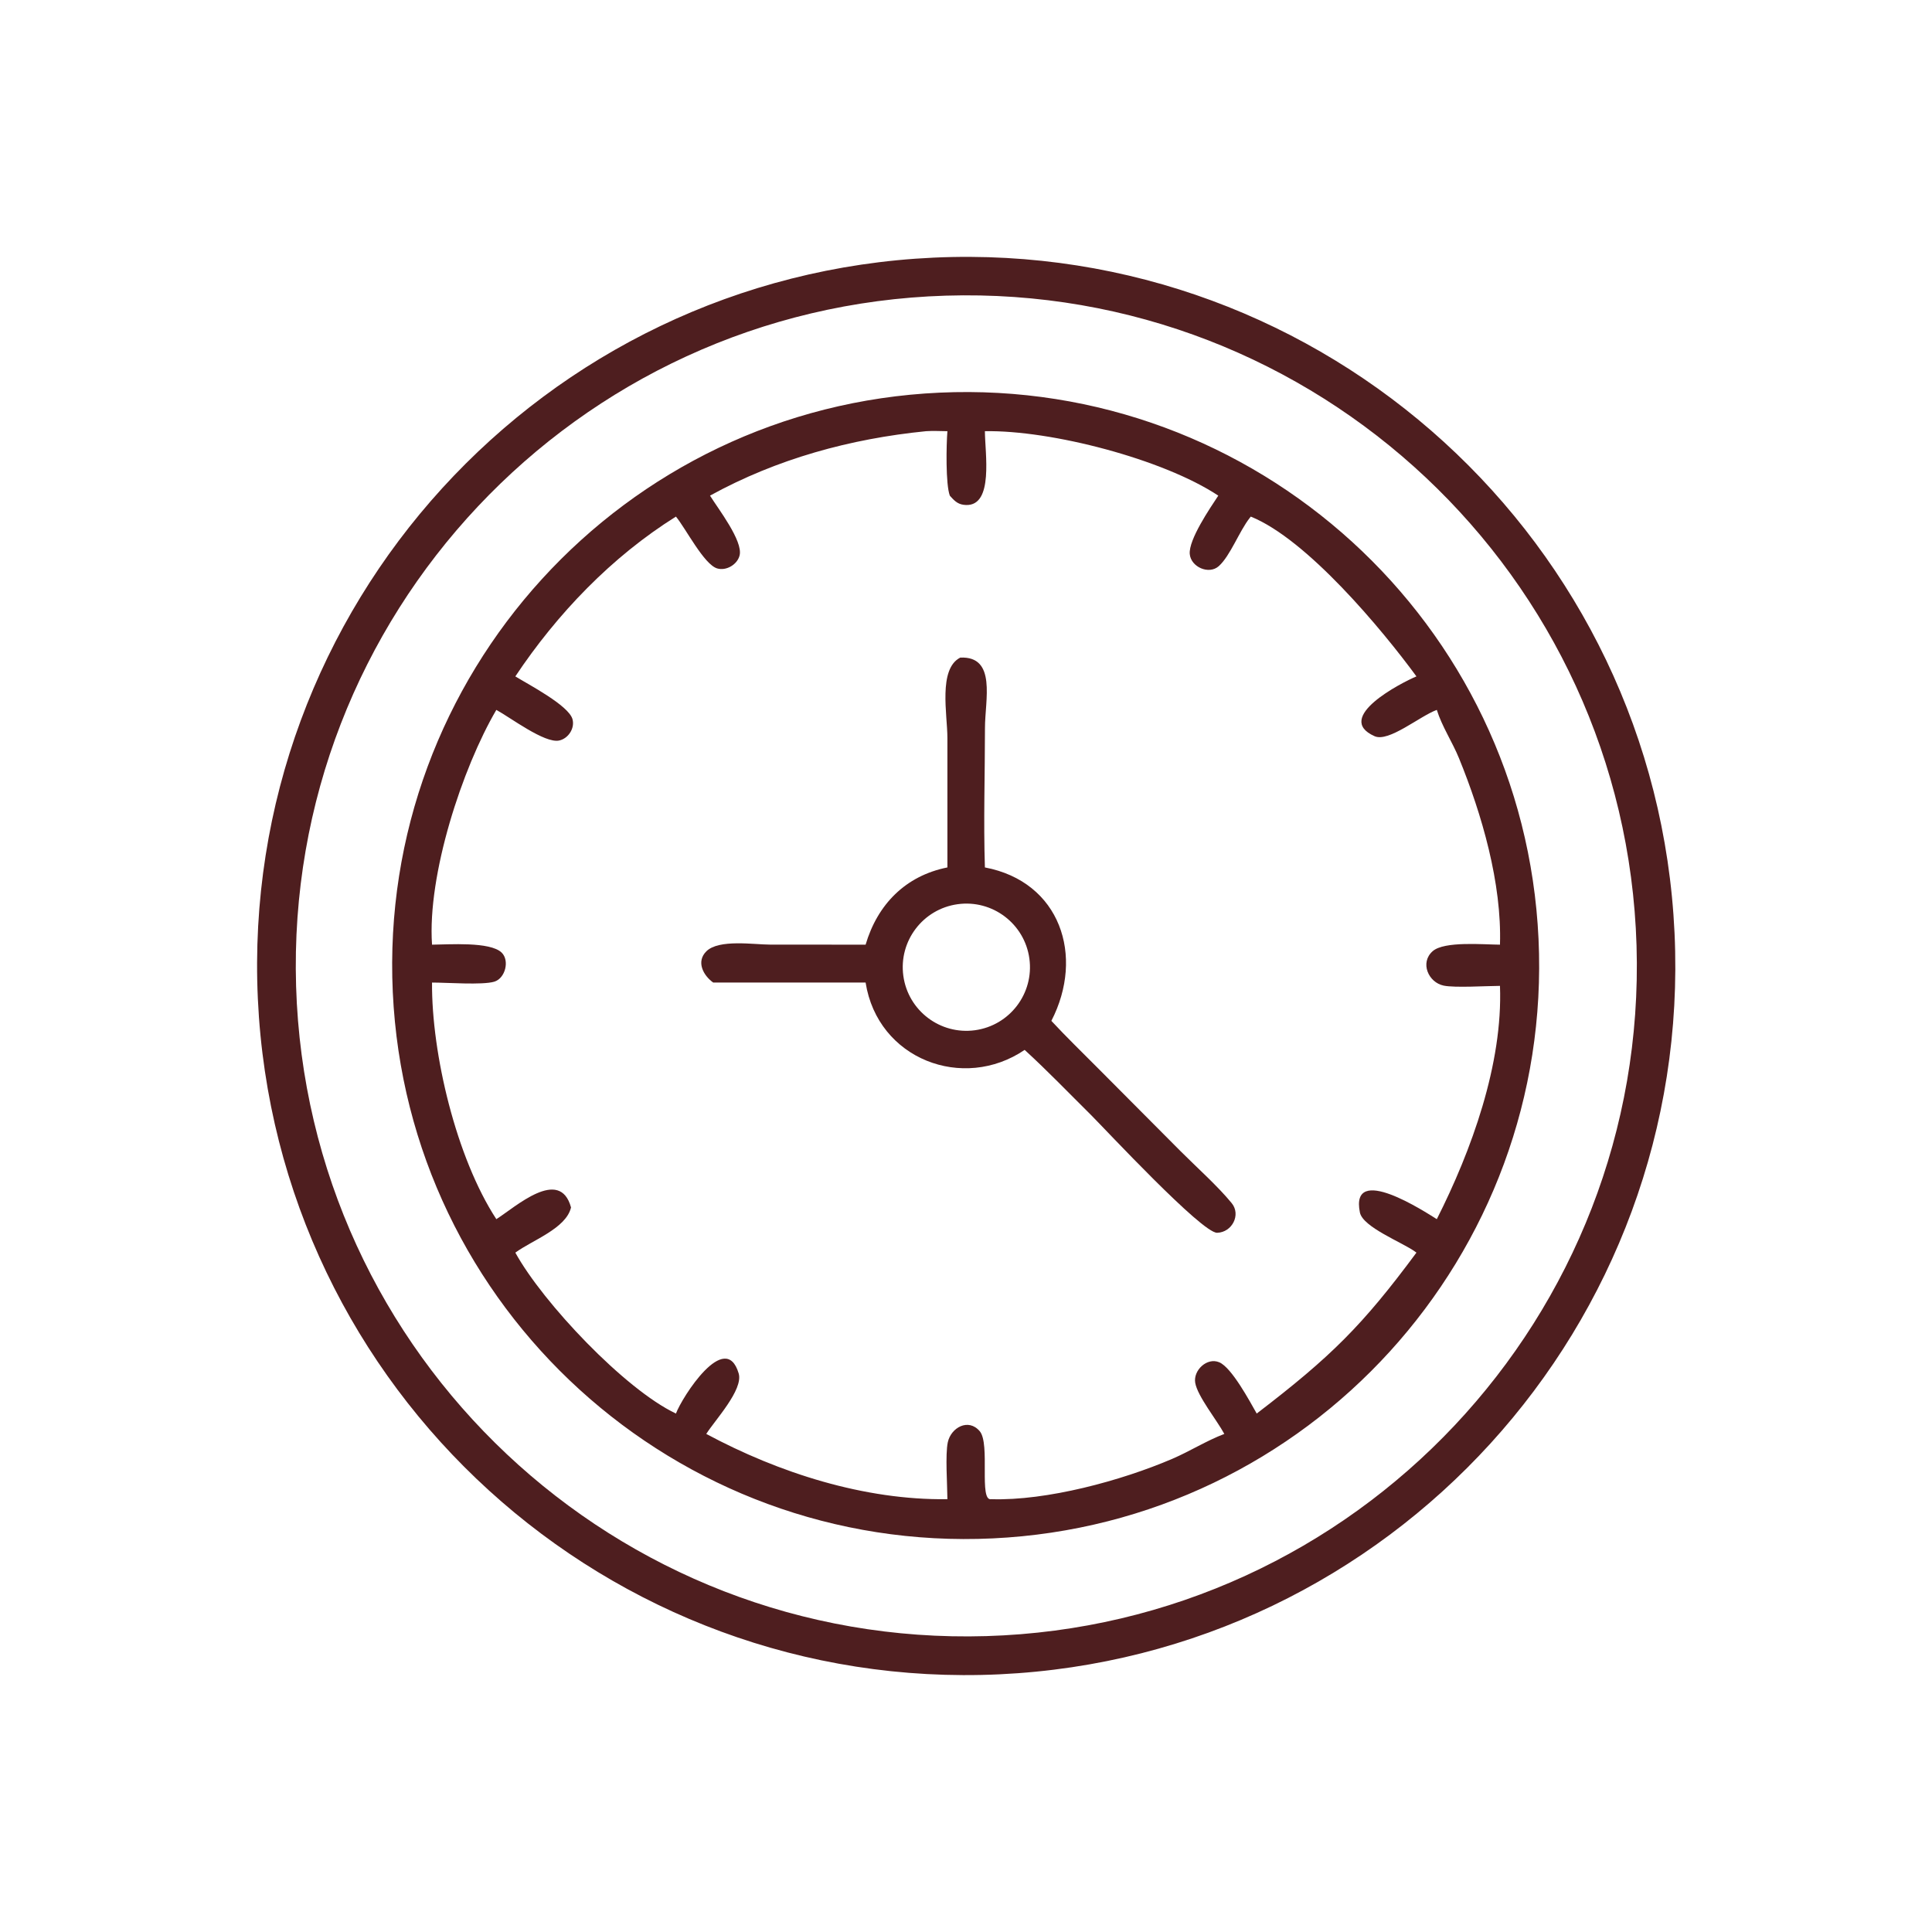 <svg viewBox="0 0 1024 1024" height="1024" width="1024" xmlns:xlink="http://www.w3.org/1999/xlink" xmlns="http://www.w3.org/2000/svg"><path d="M264.877 443.711C161.168 448.585 73.157 368.435 68.336 264.724C63.515 161.013 143.71 73.043 247.424 68.275C351.063 63.51 438.955 143.635 443.772 247.271C448.59 350.908 368.51 438.841 264.877 443.711ZM250.622 78.351C152.562 81.367 75.499 163.281 78.468 261.343C81.437 359.404 163.313 436.506 261.376 433.585C359.506 430.661 436.672 348.716 433.701 250.588C430.73 152.46 348.749 75.333 250.622 78.351Z" transform="scale(2 2)" fill="#4E1E1F"></path><path d="M263.121 407.689C179.218 411.675 107.992 346.842 104.093 262.935C100.193 179.027 165.1 107.868 249.012 104.056C332.801 100.249 403.833 165.04 407.726 248.825C411.62 332.61 346.902 403.709 263.121 407.689ZM245.405 114.271C225.341 116.274 205.893 121.591 188.16 131.347C190.298 134.794 196.928 143.335 196.006 147.173C195.419 149.613 192.46 151.355 190.06 150.639C186.574 149.6 181.734 140.056 179.131 136.902C162.131 147.527 147.647 162.634 136.569 179.252C139.948 181.345 150.719 186.935 151.719 190.599C152.379 193.016 150.6 195.728 148.179 196.246C144.352 197.066 135.208 190.119 131.534 188.129C122.53 203.493 113.218 231.814 114.493 250.347C118.903 250.321 129.87 249.479 132.937 252.444C135.112 254.547 133.899 259.279 130.998 260.154C127.856 261.101 118.314 260.375 114.493 260.388C114.352 279.198 120.897 306.804 131.534 323.09C136.612 319.87 148.361 309.141 151.327 319.985C150.031 325.564 141.009 328.688 136.569 331.961C143.867 345.237 165.621 368.232 179.131 374.605C180.758 370.238 192.264 352.209 195.758 363.974C197.045 368.307 189.386 376.453 187.17 380.005C206.412 390.33 229.052 397.601 251.073 397.299C251.056 393.568 250.473 385.466 251.181 382.201C252.014 378.353 256.621 375.722 259.646 379.292C262.485 382.643 259.344 397.939 262.688 397.299C277.385 397.765 297.195 392.386 310.652 386.613C315.326 384.608 319.717 381.8 324.459 380.005C322.532 376.416 317.351 370.025 316.744 366.457C316.181 363.154 319.886 359.631 323.133 361.028C326.433 362.448 331.16 371.292 333.043 374.605C352.736 359.538 361.06 351.28 375.372 331.961L374.974 331.671C371.573 329.215 361.178 325.22 360.389 321.326C357.691 308.004 377.877 321.301 380.77 323.09C389.901 305.029 398.313 281.968 397.508 261.267C393.908 261.284 385.556 261.811 382.6 261.202C378.53 260.363 376.222 255.105 379.678 252.068C382.76 249.359 393.181 250.323 397.508 250.347C398.022 234.099 392.732 215.815 386.629 200.893C384.876 196.606 382.139 192.528 380.77 188.129C376.257 189.773 368.039 196.769 364.284 195.102C353.264 190.209 371.431 180.904 375.372 179.252C366.245 166.806 346.402 142.927 331.47 136.902L331.209 137.231C328.405 140.794 326.052 147.276 322.999 150.026C320.376 152.388 315.595 150.259 315.297 146.823C314.967 143.013 320.668 134.656 322.86 131.347C308.271 121.679 278.544 113.957 261.009 114.271C261.024 120.026 263.393 134.074 256.008 133.832C254.104 133.77 253.18 132.996 251.949 131.618L251.711 131.347C250.582 128.338 250.778 117.864 251.073 114.271C249.2 114.257 247.27 114.141 245.405 114.271Z" transform="scale(2 2)" fill="#4E1E1F"></path><path d="M251.073 229.877L251.071 195.536C251.068 189.385 248.584 177.273 254.479 174.271C264.171 173.828 261.028 185.546 261.027 192.914C261.026 205.198 260.616 217.61 261.009 229.877C280.953 233.661 287.503 253.321 278.623 270.539C282.627 274.854 286.873 278.953 291.019 283.131L312.908 305.122C317.201 309.43 322.632 314.237 326.406 318.838C328.935 321.921 326.514 326.588 322.558 326.7C318.541 326.815 292.883 299.224 289.086 295.439C283.256 289.675 277.601 283.766 271.542 278.234C255.241 289.299 232.604 280.732 229.395 260.388L189.005 260.388C186.387 258.515 184.402 254.849 187.212 252.088C190.517 248.842 199.815 250.328 203.992 250.329L229.395 250.347C232.534 239.715 239.941 232.1 251.073 229.877ZM253.796 239.622C244.577 240.891 238.13 249.391 239.394 258.611C240.659 267.831 249.155 274.282 258.376 273.023C267.604 271.762 274.061 263.258 272.796 254.031C271.53 244.804 263.022 238.351 253.796 239.622Z" transform="scale(2 2)" fill="#4E1E1F"></path></svg>